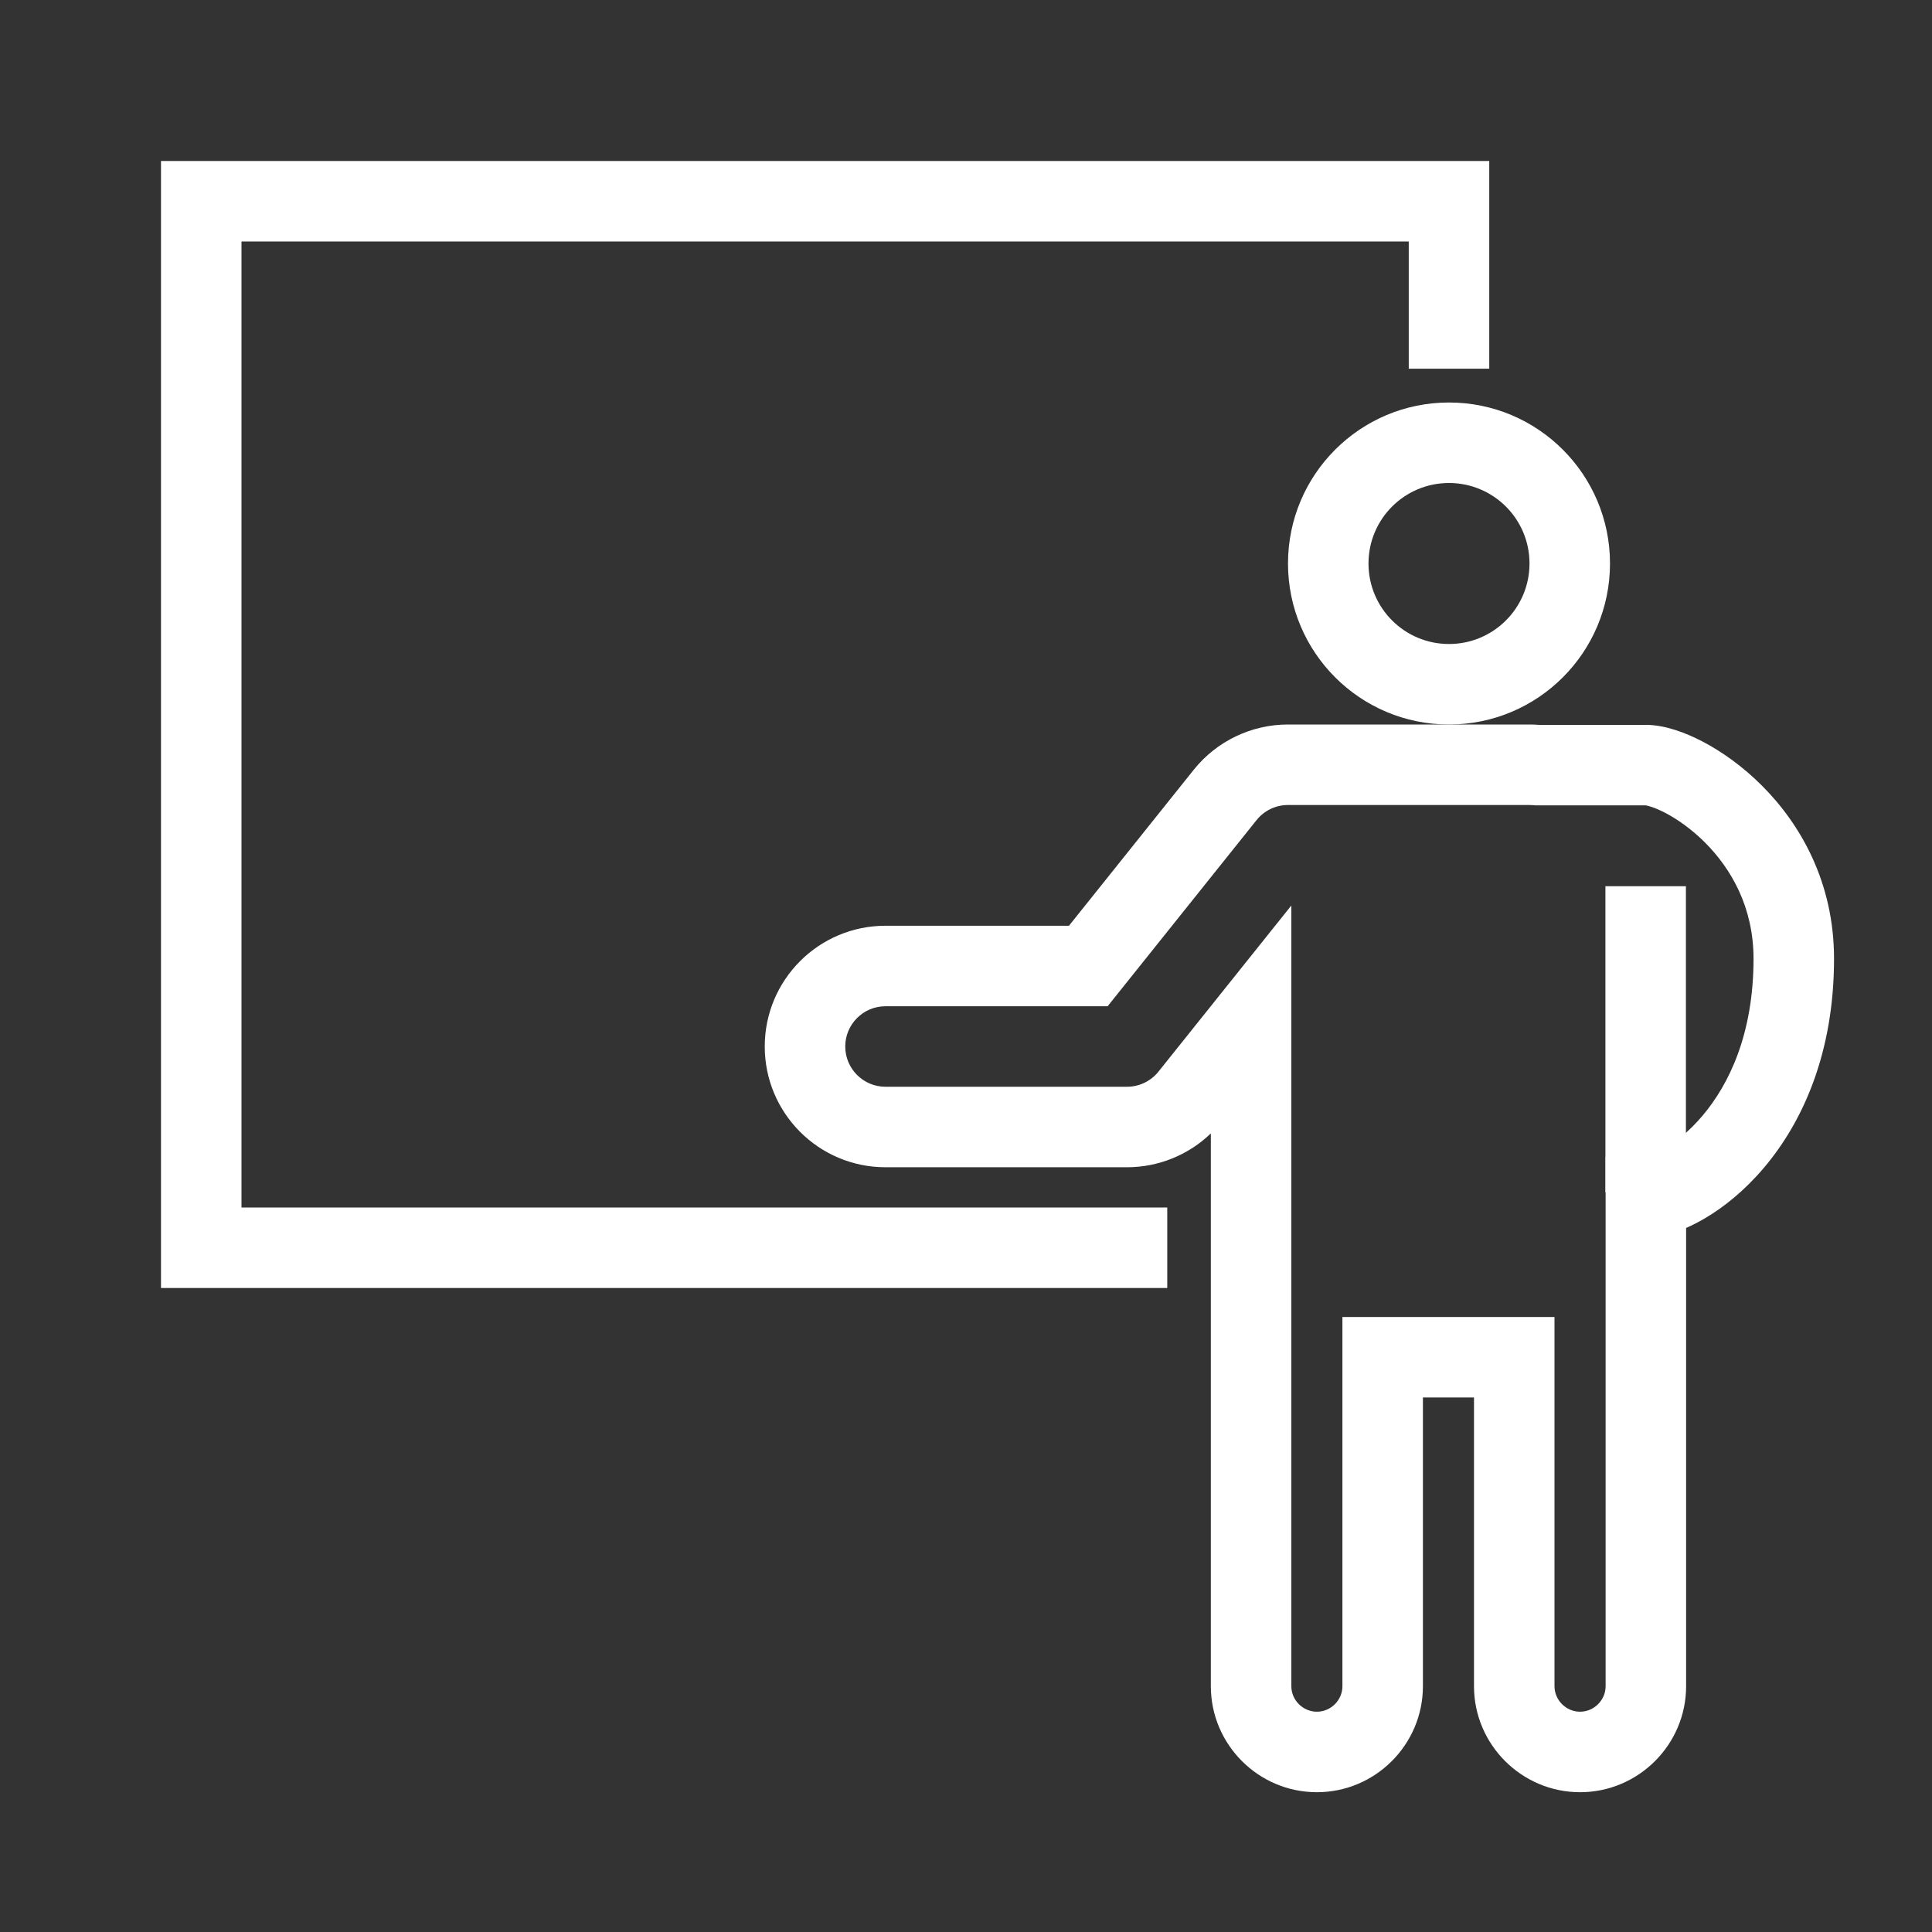 <!DOCTYPE svg PUBLIC "-//W3C//DTD SVG 1.1//EN" "http://www.w3.org/Graphics/SVG/1.1/DTD/svg11.dtd">
<!-- Uploaded to: SVG Repo, www.svgrepo.com, Transformed by: SVG Repo Mixer Tools -->
<svg width="64px" height="64px" viewBox="0 0 48 48" fill="none" xmlns="http://www.w3.org/2000/svg">
<rect x="0" y="0" width="48" height="48" fill="#333333" stroke="none"/>
<g id="SVGRepo_bgCarrier" stroke-width="0"/>
<g id="SVGRepo_tracerCarrier" stroke-linecap="round" stroke-linejoin="round"/>
<g id="SVGRepo_iconCarrier"> <path fill-rule="evenodd" clip-rule="evenodd" d="M36 12C34.895 12 34 12.895 34 14C34 15.105 34.895 16 36 16C37.105 16 38 15.105 38 14C38 12.895 37.105 12 36 12ZM32 14C32 11.791 33.791 10 36 10C38.209 10 40 11.791 40 14C40 16.209 38.209 18 36 18C33.791 18 32 16.209 32 14Z" fill="#ffffff"/> <path fill-rule="evenodd" clip-rule="evenodd" d="M29.657 19.126C30.227 18.414 31.089 18 32 18H38C38.078 18 38.154 18.003 38.231 18.009H40.891C41.352 18.009 41.865 18.195 42.309 18.428C42.783 18.677 43.297 19.041 43.772 19.516C44.728 20.471 45.566 21.916 45.566 23.819C45.566 26.16 44.789 27.871 43.829 29.007C43.354 29.57 42.836 29.989 42.349 30.274C42.202 30.36 42.048 30.44 41.891 30.508V41.893C41.891 43.344 40.707 44.527 39.256 44.527C37.805 44.527 36.621 43.344 36.621 41.893V34.72H35.352V41.893C35.352 43.344 34.169 44.527 32.718 44.527C31.266 44.527 30.083 43.344 30.083 41.893V28.159C29.527 28.695 28.782 29 28 29H22C20.343 29 19 27.657 19 26C19 24.343 20.343 23 22 23H26.558L29.657 19.126ZM32 20C31.696 20 31.409 20.138 31.219 20.375L27.519 25H22C21.448 25 21 25.448 21 26C21 26.552 21.448 27 22 27H28C28.304 27 28.591 26.862 28.781 26.625L32.083 22.497V41.893C32.083 42.24 32.371 42.527 32.718 42.527C33.064 42.527 33.352 42.24 33.352 41.893V32.72H38.621V41.893C38.621 42.24 38.909 42.527 39.256 42.527C39.603 42.527 39.891 42.24 39.891 41.893V28.744H40.891C40.885 28.744 40.886 28.744 40.896 28.741C40.933 28.733 41.086 28.696 41.339 28.548C41.626 28.38 41.97 28.109 42.301 27.716C42.954 26.944 43.566 25.692 43.566 23.819C43.566 22.546 43.015 21.587 42.358 20.93C42.027 20.6 41.678 20.356 41.38 20.199C41.093 20.049 40.926 20.016 40.895 20.01C40.891 20.009 40.889 20.009 40.891 20.009H38.142L38.096 20.004C38.064 20.002 38.032 20 38 20H32Z" fill="#ffffff"/> <path fill-rule="evenodd" clip-rule="evenodd" d="M4 4H37V9.16H35V6H6V30H29V32H4V4Z" fill="#ffffff"/> <path fill-rule="evenodd" clip-rule="evenodd" d="M39.886 29.625L39.886 22.018L41.886 22.018L41.886 29.625L39.886 29.625Z" fill="#ffffff"/> </g>
</svg>